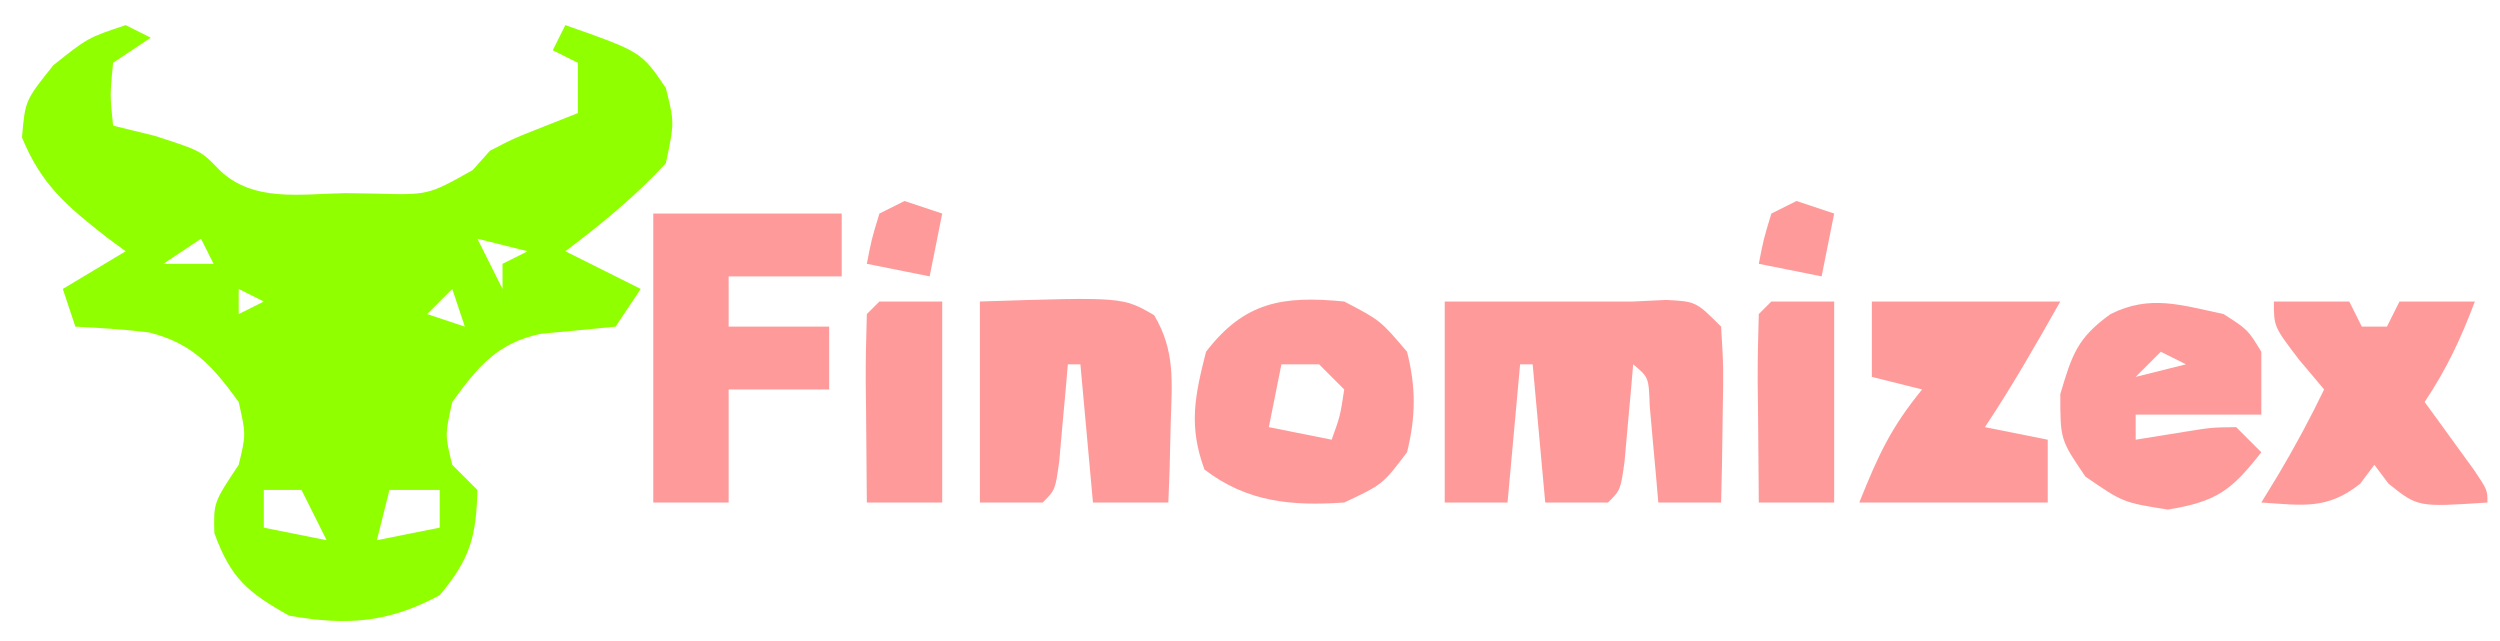 <?xml version="1.0" encoding="UTF-8"?>
<svg version="1.1" xmlns="http://www.w3.org/2000/svg" width="199" height="51">
<path d="M0 0 C0.66 0.33 1.32 0.66 2 1 C1.01 1.66 0.02 2.32 -1 3 C-1.25 5.584 -1.25 5.584 -1 8 C0.093 8.268 1.186 8.536 2.312 8.812 C6 10 6 10 7.486 11.549 C10.183 14.134 13.966 13.428 17.5 13.375 C18.272 13.387 19.044 13.398 19.84 13.41 C24.085 13.531 24.085 13.531 27.63 11.534 C28.308 10.775 28.308 10.775 29 10 C30.824 9.051 30.824 9.051 32.688 8.312 C33.781 7.879 34.874 7.446 36 7 C36 5.68 36 4.36 36 3 C35.34 2.67 34.68 2.34 34 2 C34.33 1.34 34.66 0.68 35 0 C41.049 2.125 41.049 2.125 43 5 C43.688 7.75 43.688 7.75 43 11 C40.564 13.643 37.865 15.838 35 18 C36.98 18.99 38.96 19.98 41 21 C40.34 21.99 39.68 22.98 39 24 C37.015 24.195 35.03 24.389 33.043 24.57 C29.566 25.302 28.028 27.212 26 30 C25.415 32.629 25.415 32.629 26 35 C26.66 35.66 27.32 36.32 28 37 C27.919 40.716 27.408 42.516 25 45.375 C20.912 47.589 17.555 47.817 13 47 C9.675 45.129 8.372 44.016 7.062 40.438 C7 38 7 38 9 35 C9.584 32.586 9.584 32.586 9 30 C6.941 27.169 5.357 25.344 1.887 24.465 C-0.066 24.219 -2.034 24.1 -4 24 C-4.33 23.01 -4.66 22.02 -5 21 C-3.35 20.01 -1.7 19.02 0 18 C-0.494 17.636 -0.987 17.273 -1.496 16.898 C-4.663 14.414 -6.706 12.72 -8.25 8.938 C-8 6 -8 6 -5.75 3.188 C-3 1 -3 1 0 0 Z M28 17 C28.66 18.32 29.32 19.64 30 21 C30 20.34 30 19.68 30 19 C30.66 18.67 31.32 18.34 32 18 C30.68 17.67 29.36 17.34 28 17 Z M6 17 C5.01 17.66 4.02 18.32 3 19 C4.32 19 5.64 19 7 19 C6.67 18.34 6.34 17.68 6 17 Z M5 20 C6 22 6 22 6 22 Z M9 21 C9 21.66 9 22.32 9 23 C9.66 22.67 10.32 22.34 11 22 C10.34 21.67 9.68 21.34 9 21 Z M26 21 C25.34 21.66 24.68 22.32 24 23 C24.99 23.33 25.98 23.66 27 24 C26.67 23.01 26.34 22.02 26 21 Z M9 24 C10 26 10 26 10 26 Z M14 26 C15 28 15 28 15 28 Z M11 37 C11 37.99 11 38.98 11 40 C12.65 40.33 14.3 40.66 16 41 C15.34 39.68 14.68 38.36 14 37 C13.01 37 12.02 37 11 37 Z M21 37 C20.67 38.32 20.34 39.64 20 41 C21.65 40.67 23.3 40.34 25 40 C25 39.01 25 38.02 25 37 C23.68 37 22.36 37 21 37 Z " fill="#90FF00" transform="translate(10,2)"/>
<path d="M0 0 C5 0 10 0 15 0 C16.299 -0.062 16.299 -0.062 17.625 -0.125 C20 0 20 0 22 2 C22.195 5.258 22.195 5.258 22.125 9.125 C22.107 10.406 22.089 11.688 22.07 13.008 C22.047 13.995 22.024 14.983 22 16 C20.35 16 18.7 16 17 16 C16.939 15.29 16.879 14.579 16.816 13.848 C16.691 12.469 16.691 12.469 16.562 11.062 C16.481 10.146 16.4 9.229 16.316 8.285 C16.24 6.038 16.24 6.038 15 5 C14.939 5.71 14.879 6.421 14.816 7.152 C14.733 8.071 14.649 8.991 14.562 9.938 C14.481 10.854 14.4 11.771 14.316 12.715 C14 15 14 15 13 16 C11.35 16 9.7 16 8 16 C7.67 12.37 7.34 8.74 7 5 C6.67 5 6.34 5 6 5 C5.67 8.63 5.34 12.26 5 16 C3.35 16 1.7 16 0 16 C0 10.72 0 5.44 0 0 Z " fill="#FF9A9A" transform="translate(115,24)"/>
<path d="M0 0 C4.95 0 9.9 0 15 0 C15 1.65 15 3.3 15 5 C12.03 5 9.06 5 6 5 C6 6.32 6 7.64 6 9 C8.64 9 11.28 9 14 9 C14 10.65 14 12.3 14 14 C11.36 14 8.72 14 6 14 C6 16.97 6 19.94 6 23 C4.02 23 2.04 23 0 23 C0 15.41 0 7.82 0 0 Z " fill="#FF9A9A" transform="translate(52,17)"/>
<path d="M0 0 C11.371 -0.367 11.371 -0.367 13.875 1.094 C15.569 3.964 15.285 6.393 15.188 9.688 C15.16 10.867 15.133 12.046 15.105 13.262 C15.071 14.165 15.036 15.069 15 16 C13.02 16 11.04 16 9 16 C8.67 12.37 8.34 8.74 8 5 C7.67 5 7.34 5 7 5 C6.939 5.71 6.879 6.421 6.816 7.152 C6.691 8.531 6.691 8.531 6.562 9.938 C6.481 10.854 6.4 11.771 6.316 12.715 C6 15 6 15 5 16 C3.35 16 1.7 16 0 16 C0 10.72 0 5.44 0 0 Z " fill="#FF9A9A" transform="translate(78,24)"/>
<path d="M0 0 C2.875 1.5 2.875 1.5 5 4 C5.718 6.827 5.7 9.171 5 12 C3.062 14.562 3.062 14.562 0 16 C-4.21 16.288 -7.727 15.973 -11.125 13.375 C-12.399 9.916 -11.899 7.533 -11 4 C-7.949 0.021 -4.892 -0.48 0 0 Z M-5 5 C-5.33 6.65 -5.66 8.3 -6 10 C-3.525 10.495 -3.525 10.495 -1 11 C-0.319 9.108 -0.319 9.108 0 7 C-0.66 6.34 -1.32 5.68 -2 5 C-2.99 5 -3.98 5 -5 5 Z " fill="#FF9A9A" transform="translate(107,24)"/>
<path d="M0 0 C1.938 1.25 1.938 1.25 3 3 C3 4.65 3 6.3 3 8 C-0.3 8 -3.6 8 -7 8 C-7 8.66 -7 9.32 -7 10 C-5.721 9.794 -4.442 9.588 -3.125 9.375 C-0.945 9.023 -0.945 9.023 1 9 C1.66 9.66 2.32 10.32 3 11 C0.621 14.046 -0.559 14.928 -4.438 15.562 C-8 15 -8 15 -11 12.938 C-13 10 -13 10 -13 6.375 C-12.055 3.184 -11.636 1.898 -9 0 C-5.85 -1.575 -3.365 -0.708 0 0 Z M-5 3 C-5.66 3.66 -6.32 4.32 -7 5 C-5.68 4.67 -4.36 4.34 -3 4 C-3.66 3.67 -4.32 3.34 -5 3 Z " fill="#FF9A9A" transform="translate(177,25)"/>
<path d="M0 0 C4.95 0 9.9 0 15 0 C13.071 3.408 11.172 6.741 9 10 C10.65 10.33 12.3 10.66 14 11 C14 12.65 14 14.3 14 16 C9.05 16 4.1 16 -1 16 C0.526 12.186 1.527 10.034 4 7 C2.68 6.67 1.36 6.34 0 6 C0 4.02 0 2.04 0 0 Z " fill="#FF9A9A" transform="translate(149,24)"/>
<path d="M0 0 C1.98 0 3.96 0 6 0 C6.33 0.66 6.66 1.32 7 2 C7.66 2 8.32 2 9 2 C9.33 1.34 9.66 0.68 10 0 C11.98 0 13.96 0 16 0 C14.875 2.972 13.777 5.334 12 8 C12.361 8.494 12.722 8.987 13.094 9.496 C13.79 10.457 13.79 10.457 14.5 11.438 C14.964 12.076 15.428 12.714 15.906 13.371 C17 15 17 15 17 16 C11.462 16.369 11.462 16.369 9.125 14.5 C8.754 14.005 8.383 13.51 8 13 C7.629 13.495 7.258 13.99 6.875 14.5 C4.253 16.598 2.262 16.217 -1 16 C-0.319 14.886 -0.319 14.886 0.375 13.75 C1.686 11.531 2.883 9.32 4 7 C3.01 5.824 3.01 5.824 2 4.625 C0 2 0 2 0 0 Z " fill="#FF9A9A" transform="translate(181,24)"/>
<path d="M0 0 C1.65 0 3.3 0 5 0 C5 5.28 5 10.56 5 16 C3.02 16 1.04 16 -1 16 C-1.027 13.521 -1.047 11.042 -1.062 8.562 C-1.075 7.502 -1.075 7.502 -1.088 6.42 C-1.097 4.613 -1.052 2.806 -1 1 C-0.67 0.67 -0.34 0.34 0 0 Z " fill="#FF9A9A" transform="translate(141,24)"/>
<path d="M0 0 C1.65 0 3.3 0 5 0 C5 5.28 5 10.56 5 16 C3.02 16 1.04 16 -1 16 C-1.027 13.521 -1.047 11.042 -1.062 8.562 C-1.075 7.502 -1.075 7.502 -1.088 6.42 C-1.097 4.613 -1.052 2.806 -1 1 C-0.67 0.67 -0.34 0.34 0 0 Z " fill="#FF9A9A" transform="translate(70,24)"/>
<path d="M0 0 C0.99 0.33 1.98 0.66 3 1 C2.67 2.65 2.34 4.3 2 6 C0.35 5.67 -1.3 5.34 -3 5 C-2.625 3.062 -2.625 3.062 -2 1 C-1.34 0.67 -0.68 0.34 0 0 Z " fill="#FF9A9A" transform="translate(143,16)"/>
<path d="M0 0 C0.99 0.33 1.98 0.66 3 1 C2.67 2.65 2.34 4.3 2 6 C0.35 5.67 -1.3 5.34 -3 5 C-2.625 3.062 -2.625 3.062 -2 1 C-1.34 0.67 -0.68 0.34 0 0 Z " fill="#FF9A9A" transform="translate(72,16)"/>
</svg>
